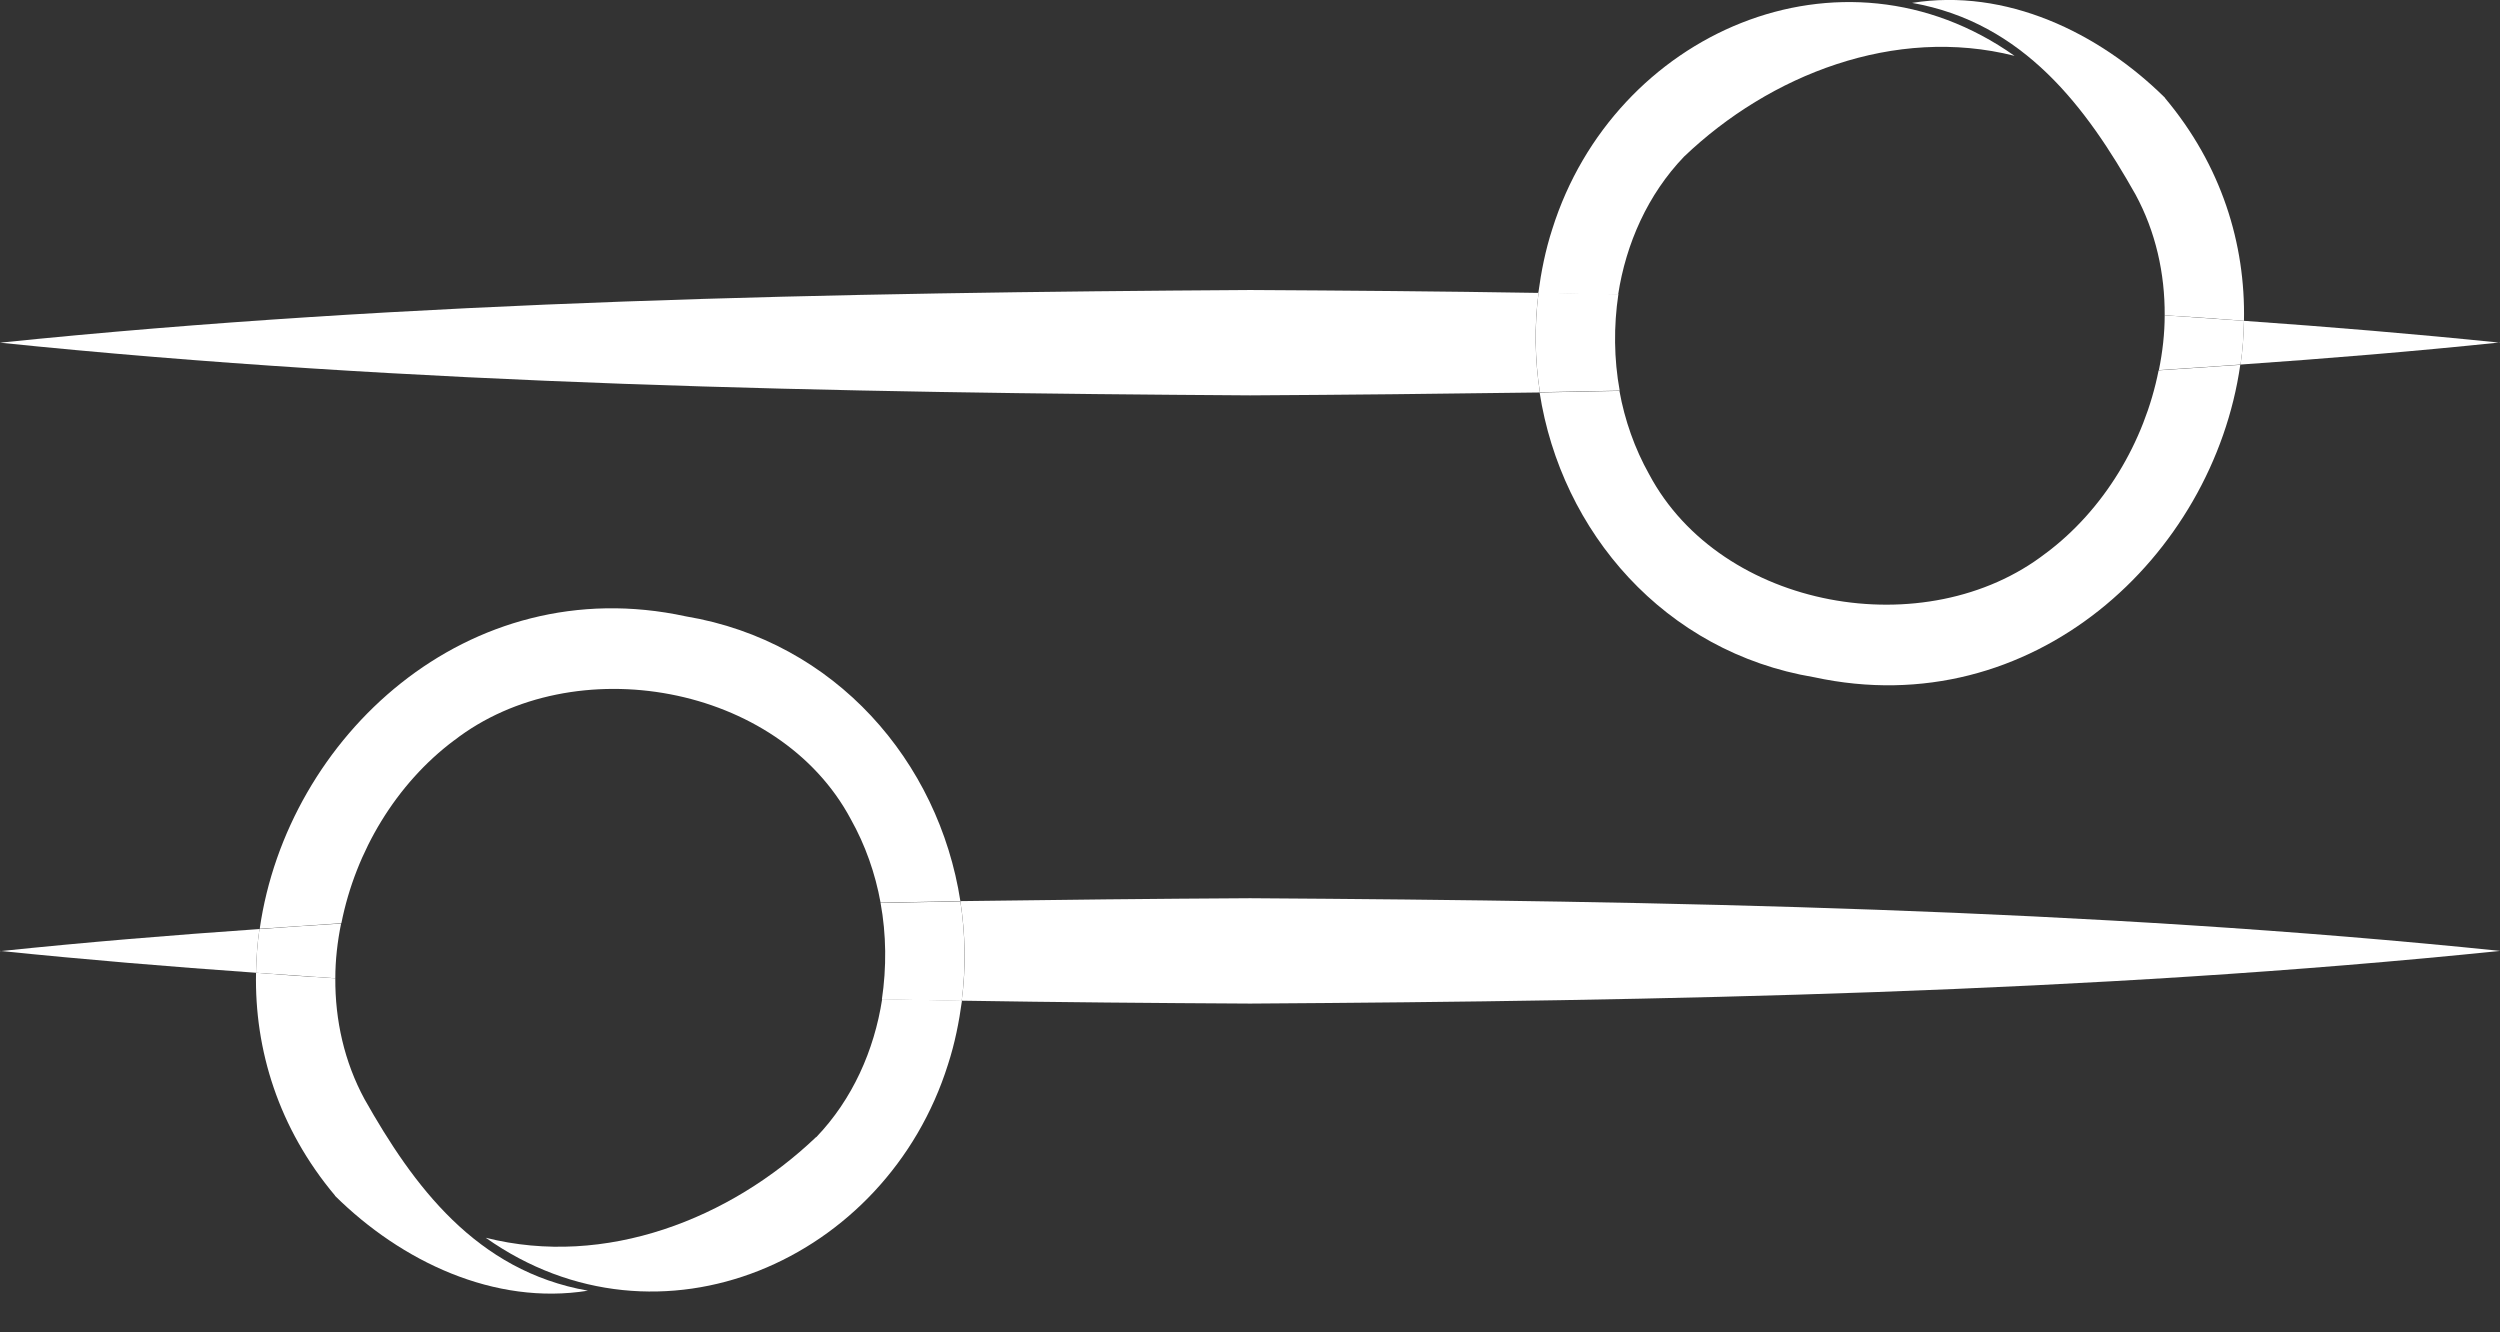 <?xml version="1.0" encoding="UTF-8"?>
<svg id="Laag_1" xmlns="http://www.w3.org/2000/svg" version="1.1" viewBox="0 0 94.91 50.57">
  <rect x="0" y="0" width="94.91" height="50.57" fill="#333333" stroke="none"/>
  <!-- Generator: Adobe Illustrator 29.2.0, SVG Export Plug-In . SVG Version: 2.1.0 Build 108)  -->
  <defs>
    <style>
      .st0 {
        fill: #fff;
      }
    </style>
  </defs>
  <g>
    <path class="st0" d="M82.19,3.71c-2.52-2.49-6.05-4.17-9.6-3.6,4.25.75,6.63,3.99,8.48,7.27.77,1.42,1.12,3,1.11,4.59,1.01.06,2.01.13,3.01.21.06-2.92-.85-5.9-3-8.46Z"/>
    <path class="st0" d="M63.94,5.94c3.25-3.1,7.99-4.97,12.54-3.82-6.59-4.66-15.21-.87-17.55,6.58-.26.8-.42,1.61-.53,2.43,1.01.02,2.02.04,3.03.06.3-1.95,1.13-3.81,2.5-5.24Z"/>
    <path class="st0" d="M77.67,21c-4.54,3.52-12.32,2.15-15.06-2.99-.55-.98-.93-2.06-1.13-3.17-1.01.02-2.02.04-3.03.06.82,5.29,4.74,9.86,10.42,10.81,8.3,1.8,15.14-4.6,16.18-11.86-1.03.07-2.06.14-3.1.21-.54,2.73-2.08,5.3-4.29,6.95Z"/>
    <path class="st0" d="M94.91,13.01c-3.21-.33-6.46-.6-9.72-.83-.01.56-.05,1.11-.13,1.66,3.3-.23,6.6-.5,9.85-.84Z"/>
    <path class="st0" d="M58.46,14.89c-.19-1.23-.22-2.5-.05-3.77-3.67-.06-7.32-.09-10.95-.11-15.65.1-31.9.4-47.46,2,15.56,1.6,31.8,1.9,47.46,2,3.64-.02,7.31-.06,11-.11Z"/>
    <path class="st0" d="M85.06,13.84c.08-.55.12-1.11.13-1.66-1-.07-2.01-.14-3.01-.21,0,.69-.08,1.39-.22,2.08,1.03-.06,2.07-.14,3.1-.21Z"/>
    <path class="st0" d="M58.46,14.89c1.01-.02,2.02-.04,3.03-.06-.22-1.2-.23-2.45-.05-3.66-1.01-.02-2.02-.04-3.03-.06-.16,1.27-.14,2.54.05,3.77Z"/>
  </g>
  <g>
    <path class="st0" d="M17.24,28.11c4.54-3.52,12.32-2.15,15.06,2.99.55.98.93,2.06,1.13,3.17,1.01-.02,2.02-.04,3.03-.06-.82-5.29-4.74-9.86-10.42-10.81-8.3-1.8-15.14,4.6-16.18,11.86,1.03-.07,2.06-.14,3.1-.21.54-2.73,2.08-5.3,4.29-6.95Z"/>
    <path class="st0" d="M30.98,43.17c-3.25,3.1-7.99,4.97-12.54,3.82,6.59,4.66,15.21.87,17.55-6.58.26-.8.42-1.61.53-2.42-1.01-.02-2.02-.04-3.03-.06-.3,1.95-1.13,3.81-2.5,5.24Z"/>
    <path class="st0" d="M12.72,45.4c2.52,2.49,6.05,4.17,9.6,3.6-4.25-.75-6.63-3.99-8.48-7.27-.77-1.42-1.12-3-1.11-4.59-1.01-.06-2.01-.13-3.01-.21-.06,2.92.85,5.9,3,8.46Z"/>
    <path class="st0" d="M0,36.1c3.21.33,6.46.6,9.72.83.01-.56.05-1.11.13-1.66-3.31.23-6.6.5-9.85.84Z"/>
    <path class="st0" d="M36.46,34.22c.19,1.23.22,2.5.05,3.77,3.67.06,7.32.09,10.95.11,15.65-.1,31.9-.4,47.46-2-15.56-1.6-31.8-1.9-47.46-2-3.64.02-7.31.06-11,.11Z"/>
    <path class="st0" d="M36.46,34.22c-1.01.02-2.02.04-3.03.06.22,1.2.23,2.45.05,3.66,1.01.02,2.02.04,3.03.06.16-1.27.14-2.54-.05-3.77Z"/>
    <path class="st0" d="M9.85,35.27c-.08.55-.12,1.11-.13,1.66,1,.07,2.01.14,3.01.21,0-.69.08-1.39.22-2.08-1.03.06-2.07.14-3.1.21Z"/>
  </g>
</svg>
